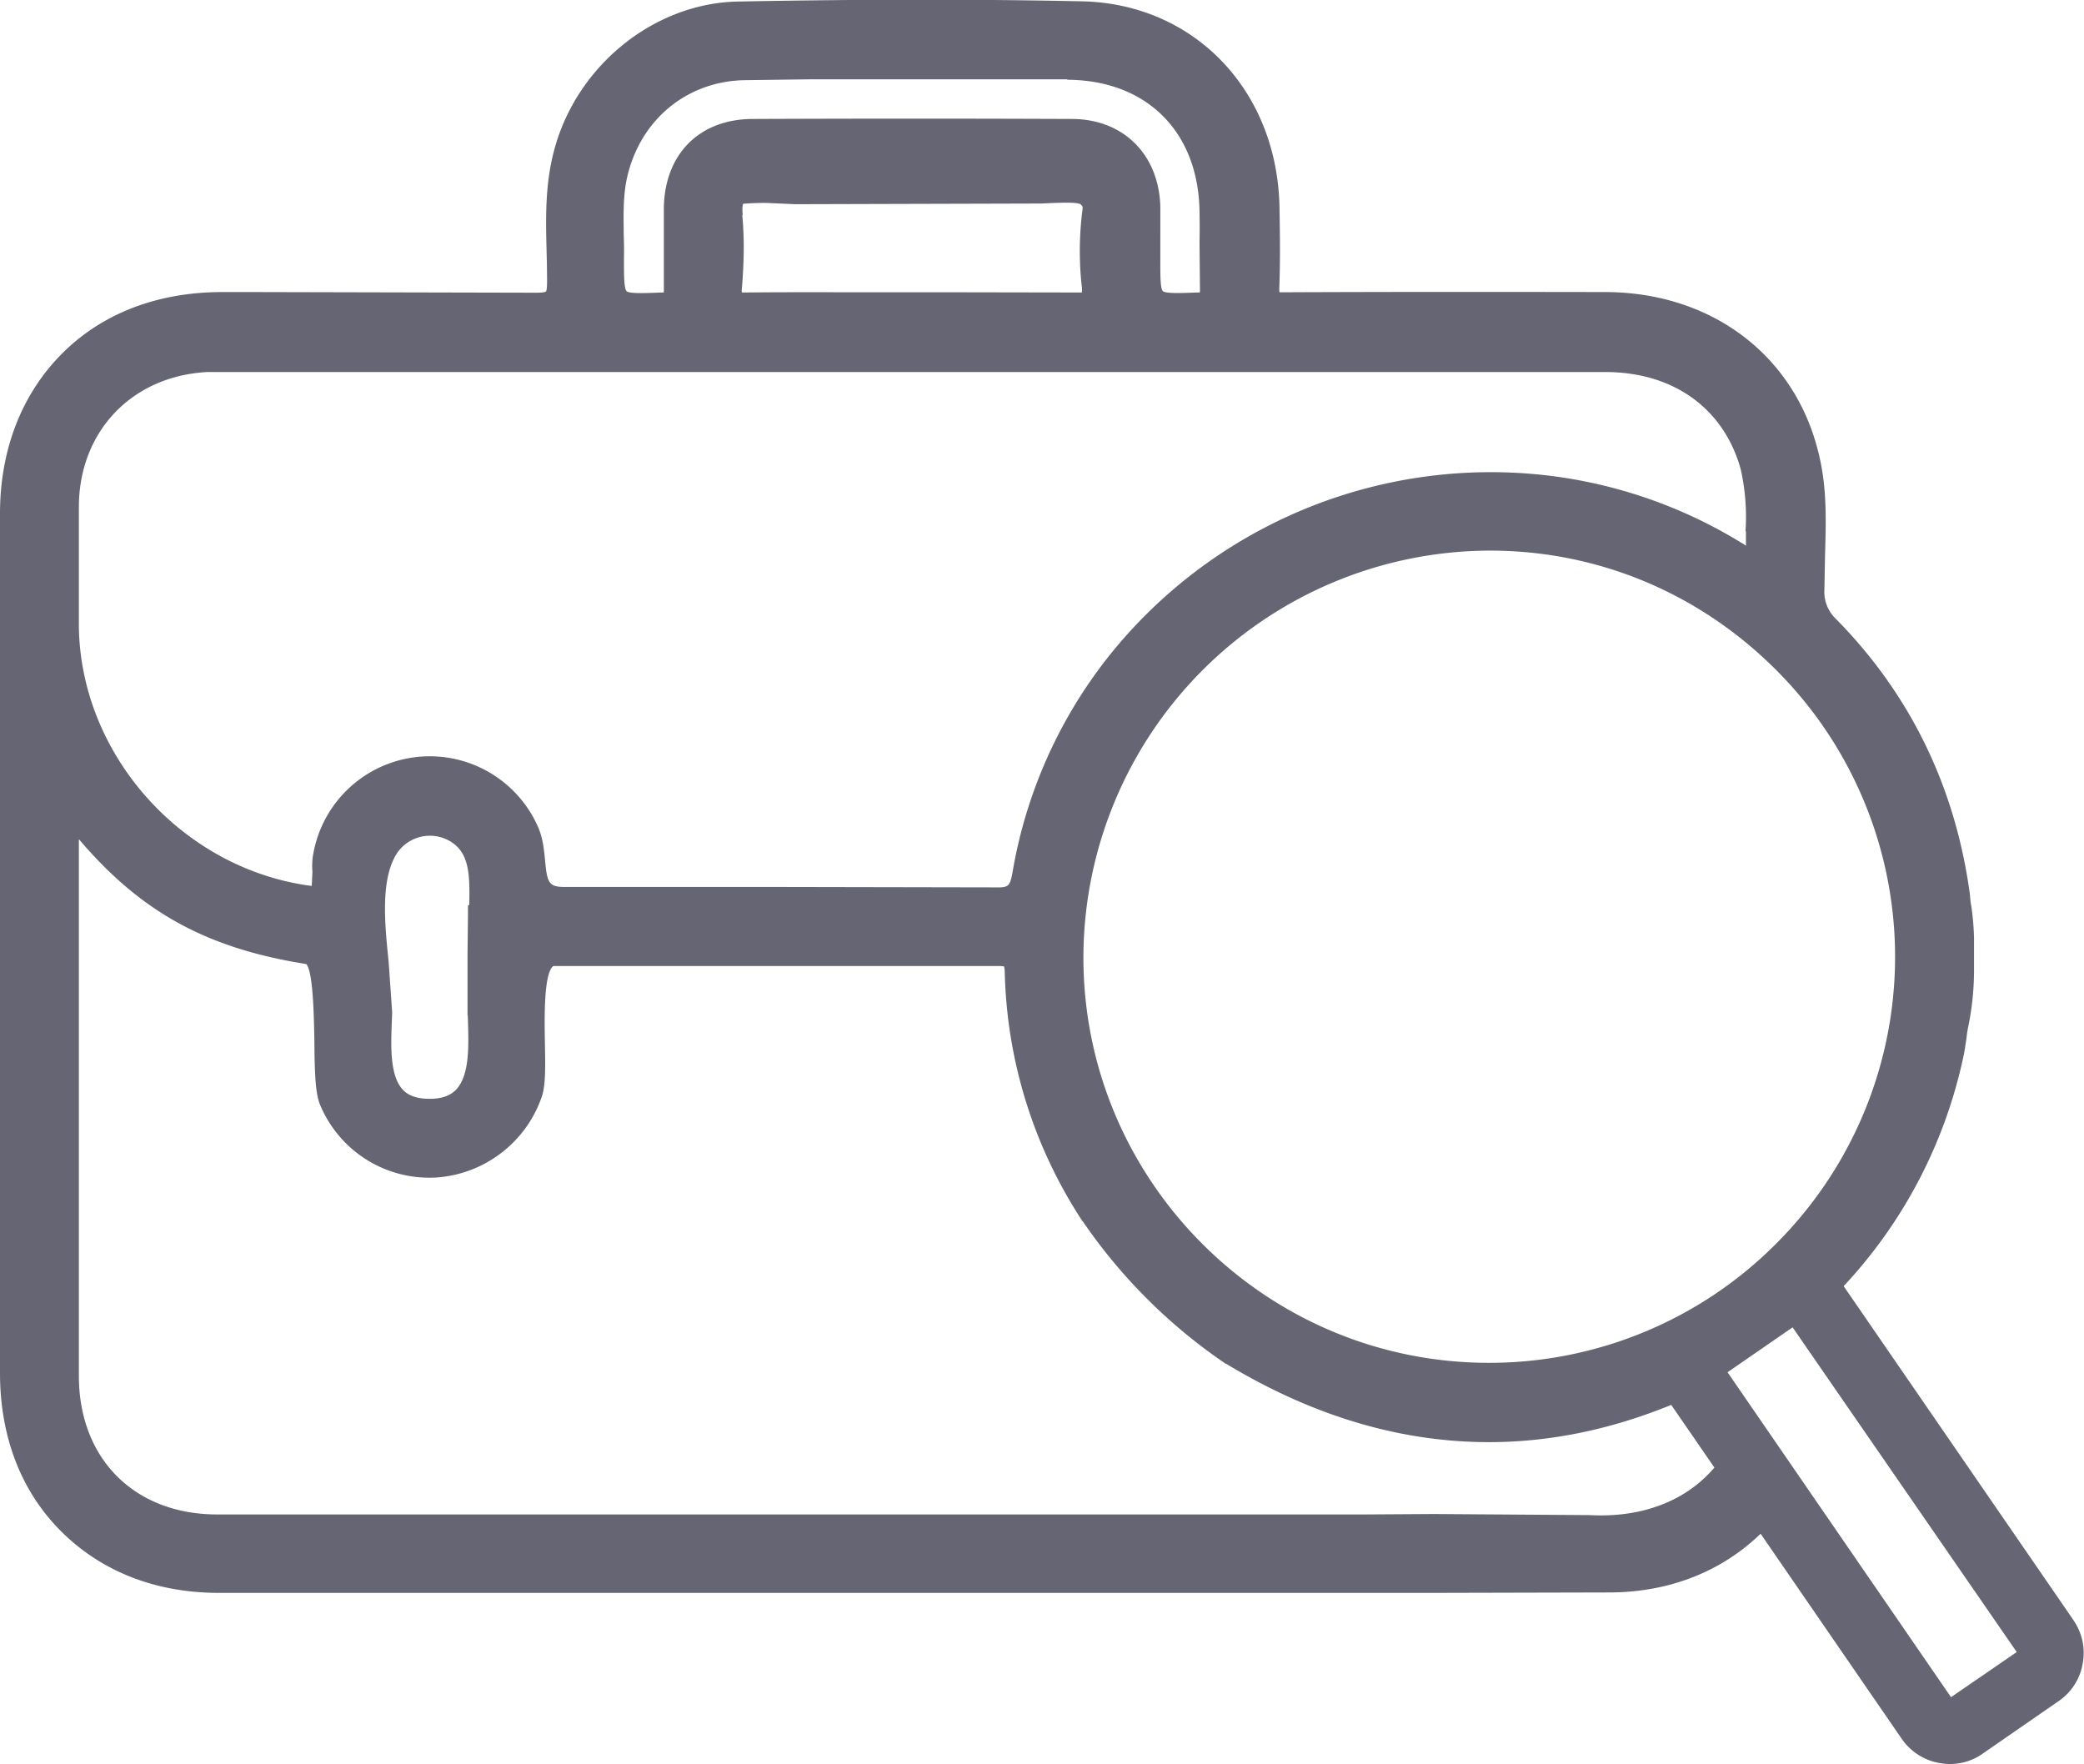 <svg xmlns="http://www.w3.org/2000/svg" viewBox="0 0 951.2 805.2"><path d="M946.5 739.6L841.5 587c27.8-29.7 46.8-66.5 55-106.4l1-6.3c.2-1.7.4-3.4.7-5 1.8-8.3 2.7-16.8 2.8-25.3v-16a118 118 0 0 0-1.3-14.8 27 27 0 0 1-.4-2.8v-.4c-.1-.4-.1-.8-.1-1.2-6.5-49-27-91.6-61.2-126.3a17 17 0 0 1-5.3-13.3l.3-15.6c.4-14.8 1-30-2.6-45.3-10.3-45.4-48.5-74.8-97.4-75-52.7-.1-100.8-.1-147 .1h-2c-.1-.6-.1-1.3-.1-2 .5-12.4.3-25 .1-36.8-1-53.4-39-93-90.3-94-47.4-1-98.7-1-156.8.1-38.4.7-73.8 29.3-84 68-4.2 15.7-3.8 31.5-3.4 46.8a513 513 0 0 1 .2 12.5c0 4.2-.3 4.8-.5 5s-.8.6-4.5.6l-128-.3h-15.7c-29.3.1-54.4 9.8-72.6 28S.1 204.7 0 234v393c.1 29 9.7 53.8 28 72s43 28 72 28h142.5H653l82.2-.2c27.3-.2 50.8-9.8 68.4-26.8l64.4 93.6c4 5.8 10.2 9.8 17 11a28 28 0 0 0 4.9.5c5.4 0 10.7-1.6 15-4.7l34.7-24a26 26 0 0 0 11-17.1c1.3-7-.2-14-4.2-19.8zm-733-276.3c0 1 .1 2 .1 3 .3 11 .8 24.4-5.4 31-2.7 2.8-6.6 4.2-12 4.2s-9.5-1.2-12.2-4c-6-6.2-5.6-19.5-5.2-30.2l.2-5.2-1.6-23c-1.8-17.5-3.8-37.4 3.6-49.4 5.2-8 15.7-10.6 24-6 9 5 9.5 14.6 9.2 28.7v.7h-.6v5l-.2 17v28.5zm597 104.5c-34.7 34.8-82 54.3-131 54.2h-.5c-101.8-.3-184.6-83.4-184.5-185.2a186 186 0 0 1 185.2-185.5h.4c49 0 95.2 19.2 130.3 54.2a185 185 0 0 1 .1 262.3zm-13.6-325.4v6.7a13 13 0 0 0-2.3-1.5 218 218 0 0 0-104.7-31.9 223 223 0 0 0-183.5 83.4 217 217 0 0 0-44.3 99.3c-1.2 6.4-2 6.7-8 6.6l-104.4-.2h-92.2c-7 0-7.8-2-8.7-12-.5-5-1-10.7-3.5-16a54 54 0 0 0-102.6 14.7c-.2 2-.3 4.2-.1 6.3l-.3 6.5h-.4C83.5 396.6 37 345 36 286.4V235v-4c.2-34.2 24.3-59.4 58.6-61.2h638.2c31 0 54 16.6 61.7 44.3a99 99 0 0 1 2.2 28.5zM36 383c28.5 33.5 58.5 49.8 103.8 57 3.2 3.5 3.5 25 3.7 35.2.1 12.6.3 23.4 2.5 28.8a54 54 0 0 0 53.4 33.4c22-1.6 41-16.3 48-37.2 1.7-5.2 1.5-14.2 1.3-24.7s-.5-30.3 3.5-34.3c.1-.2.4-.3.6-.3h202.7c1 0 2 0 2.8.2.2 1 .3 1.7.3 2.6a216 216 0 0 0 35.5 113.7h.1a247 247 0 0 0 65.2 65h.2c39.7 24 79.8 35.8 120 35.8 27.7 0 55.5-5.7 83.2-17l19.7 28.6c-12.7 15-32.7 23-56.8 21.7l-71.2-.5-31.6.2H98.7c-37.4-.2-62.6-25.4-62.7-63V383zm782.2 222.8L920.5 754l-30 20.6-102-148.3zm-331-569.4c36.4.2 60 24 60.3 60.6a295 295 0 0 1 0 13.3l.2 22.4c0 .3 0 .5-.1.8h-1.5c-7.3.3-14 .5-15.3-.6s-1.2-8-1.2-15.3v-7.2V94c-.8-23.7-17-39.6-40.2-39.7-47.3-.2-96.5-.2-146 0-24.4.1-40.3 16.3-40.4 41.2V133v.5h-1c-7.6.3-14.7.6-16-.6s-1.2-8.5-1.2-15.6a157 157 0 0 0-.1-9.7c-.1-8.4-.3-16.3 1-24 5-27.4 26.5-46.3 53.7-47l30-.4h117.7zM339 98.2c-.4-4.3.2-5.2.2-5.2s7.4-.6 12.5-.3l11.3.5 108.4-.3h3.8c8-.4 17-.8 18.2.5s.7 1 .2 6.4c-1 10-1 20.4.1 30.5a12 12 0 0 1 .1 3.2H492l-56-.1h-39.6c-18.3 0-37.3-.1-56 .1h-1.8c-.1-1 0-2 .1-2.8 1-12.7 1-23 .1-32.5z" fill="#656573"/></svg>